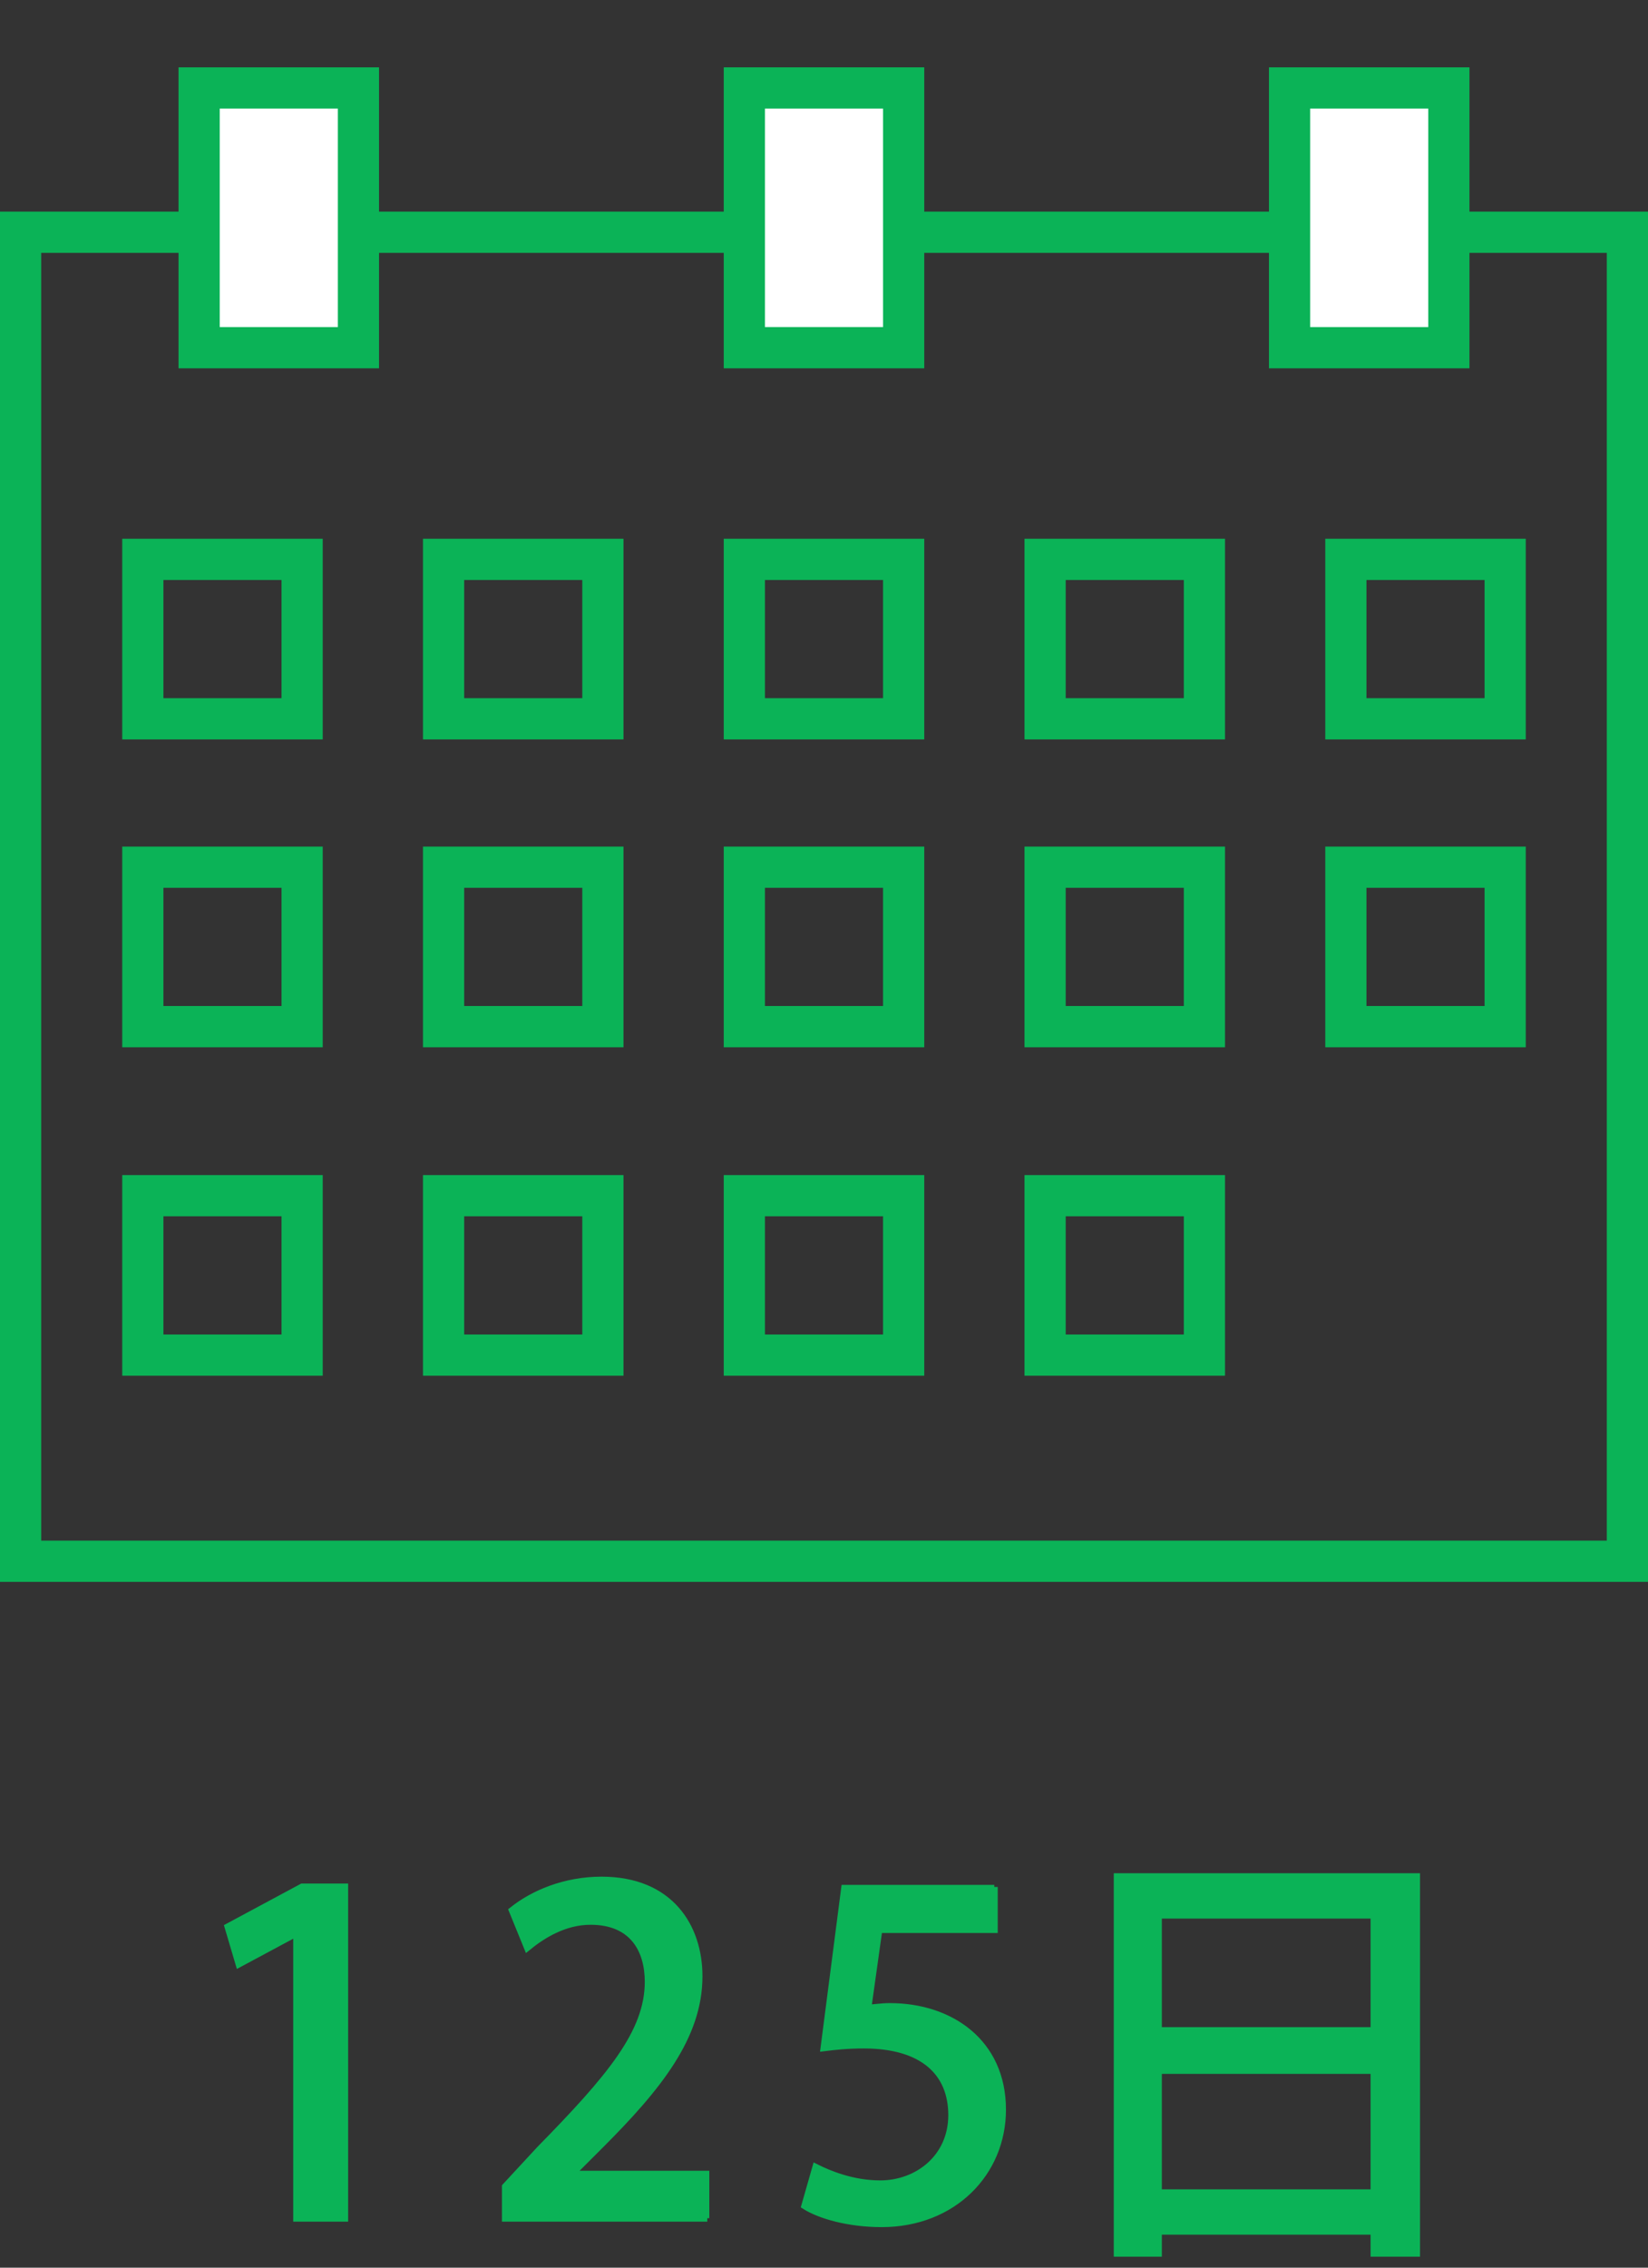 <?xml version="1.0" encoding="utf-8"?>
<!-- Generator: Adobe Illustrator 27.4.0, SVG Export Plug-In . SVG Version: 6.00 Build 0)  -->
<svg version="1.1" id="レイヤー_1" xmlns="http://www.w3.org/2000/svg" xmlns:xlink="http://www.w3.org/1999/xlink" x="0px"
	 y="0px" width="120px" height="165px" viewBox="0 0 120 165" style="enable-background:new 0 0 120 165;" xml:space="preserve">
<rect x="0" y="0" width="120" height="165" fill="#333333" stroke="none"/>
<style type="text/css">
	.st0{fill:#0BB357;}
	.st1{fill:#FFFFFF;}
	.st2{fill:none;}
	.st3{fill:none;stroke:#0BB357;stroke-width:0.5;}
</style>
<path class="st0" d="M117,18.4v93.7H3V18.4H117z M120,15.4H0v99.7h120V15.4z"/>
<path class="st1" d="M14.5,6.4h11.6v18.9H14.5L14.5,6.4z"/>
<path class="st0" d="M24.6,7.9v15.9H16V7.9L24.6,7.9z M27.6,4.9H13v21.9h14.6L27.6,4.9L27.6,4.9z"/>
<path class="st1" d="M54.2,6.4h11.6v18.9H54.2L54.2,6.4z"/>
<g>
	<path class="st0" d="M64.3,7.9v15.9h-8.6V7.9L64.3,7.9z M67.3,4.9H52.7v21.9h14.6V4.9z"/>
	<path class="st0" d="M64.3,64.6v8.6h-8.6v-8.6H64.3z M67.3,61.6H52.7v14.6h14.6V61.6z"/>
	<path class="st0" d="M20.5,64.6v8.6h-8.6v-8.6H20.5z M23.5,61.6H8.9v14.6h14.6V61.6z"/>
	<path class="st0" d="M108.1,64.6v8.6h-8.6v-8.6H108.1z M111.1,61.6H96.5v14.6h14.6V61.6z"/>
	<path class="st0" d="M42.4,64.6v8.6h-8.6v-8.6H42.4z M45.4,61.6H30.8v14.6h14.6L45.4,61.6L45.4,61.6z"/>
	<path class="st0" d="M86.2,64.6v8.6h-8.6v-8.6H86.2z M89.2,61.6H74.6v14.6h14.6L89.2,61.6L89.2,61.6z"/>
	<path class="st0" d="M64.3,42.2v8.6h-8.6v-8.6H64.3z M67.3,39.2H52.7v14.6h14.6V39.2z"/>
	<path class="st0" d="M20.5,42.2v8.6h-8.6v-8.6H20.5z M23.5,39.2H8.9v14.6h14.6V39.2z"/>
	<path class="st0" d="M108.1,42.2v8.6h-8.6v-8.6H108.1z M111.1,39.2H96.5v14.6h14.6V39.2z"/>
	<path class="st0" d="M42.4,42.2v8.6h-8.6v-8.6H42.4z M45.4,39.2H30.8v14.6h14.6L45.4,39.2L45.4,39.2z"/>
	<path class="st0" d="M86.2,42.2v8.6h-8.6v-8.6H86.2z M89.2,39.2H74.6v14.6h14.6L89.2,39.2L89.2,39.2z"/>
	<path class="st0" d="M64.3,88.5v8.6h-8.6v-8.6H64.3z M67.3,85.5H52.7v14.6h14.6V85.5z"/>
	<path class="st0" d="M20.5,88.5v8.6h-8.6v-8.6H20.5z M23.5,85.5H8.9v14.6h14.6V85.5z"/>
	<path class="st0" d="M42.4,88.5v8.6h-8.6v-8.6H42.4z M45.4,85.5H30.8v14.6h14.6L45.4,85.5L45.4,85.5z"/>
	<path class="st0" d="M86.2,88.5v8.6h-8.6v-8.6H86.2z M89.2,85.5H74.6v14.6h14.6L89.2,85.5L89.2,85.5z"/>
</g>
<path class="st1" d="M93.9,6.4h11.6v18.9H93.9V6.4z"/>
<path class="st0" d="M104,7.9v15.9h-8.6V7.9L104,7.9z M107,4.9H92.4v21.9H107L107,4.9L107,4.9z"/>
<path class="st0" d="M84.6,162.6v1.6h-3.5v-27.9h22.3v27.9h-3.6v-1.6H84.6z M99.8,139.6H84.6v7.9h15.2V139.6z M99.8,159.3v-8.4H84.6
	v8.4H99.8z"/>
<path class="st2" d="M0,0h120v165H0V0z"/>
<g>
	<g>
		<path class="st3" d="M21.6,161.4v-20.7h-0.1l-4.1,2.2l-0.8-2.7l5.4-2.9h3.1v24.1H21.6z"/>
		<path class="st3" d="M51.5,161.4H36.8v-2.3l2.5-2.7c5.1-5.2,7.9-8.5,7.9-12.2c0-2.3-1.1-4.4-4.2-4.4c-1.9,0-3.5,1-4.6,1.9
			l-1.1-2.7c1.5-1.2,3.8-2.2,6.5-2.2c5,0,7.1,3.4,7.1,7c0,4.4-3,8.1-7.2,12.3l-2,2v0.1h9.7V161.4z"/>
		<path class="st3" d="M72.4,137.3v3.1H64l-0.8,5.7c0.5,0,0.9-0.1,1.6-0.1c4.4,0,8.2,2.6,8.2,7.5c0,4.6-3.6,8.3-8.8,8.3
			c-2.4,0-4.5-0.6-5.6-1.3l0.8-2.8c1,0.5,2.7,1.2,4.7,1.2c2.7,0,5.2-1.9,5.2-5c0-3.1-2.1-5.1-6.4-5.1c-1.2,0-2.1,0.1-2.9,0.2
			l1.5-11.6H72.4z"/>
	</g>
	<g>
		<path class="st0" d="M21.6,161.4v-20.7h-0.1l-4.1,2.2l-0.8-2.7l5.4-2.9h3.1v24.1H21.6z"/>
		<path class="st0" d="M51.5,161.4H36.8v-2.3l2.5-2.7c5.1-5.2,7.9-8.5,7.9-12.2c0-2.3-1.1-4.4-4.2-4.4c-1.9,0-3.5,1-4.6,1.9
			l-1.1-2.7c1.5-1.2,3.8-2.2,6.5-2.2c5,0,7.1,3.4,7.1,7c0,4.4-3,8.1-7.2,12.3l-2,2v0.1h9.7V161.4z"/>
		<path class="st0" d="M72.4,137.3v3.1H64l-0.8,5.7c0.5,0,0.9-0.1,1.6-0.1c4.4,0,8.2,2.6,8.2,7.5c0,4.6-3.6,8.3-8.8,8.3
			c-2.4,0-4.5-0.6-5.6-1.3l0.8-2.8c1,0.5,2.7,1.2,4.7,1.2c2.7,0,5.2-1.9,5.2-5c0-3.1-2.1-5.1-6.4-5.1c-1.2,0-2.1,0.1-2.9,0.2
			l1.5-11.6H72.4z"/>
	</g>
</g>
</svg>
